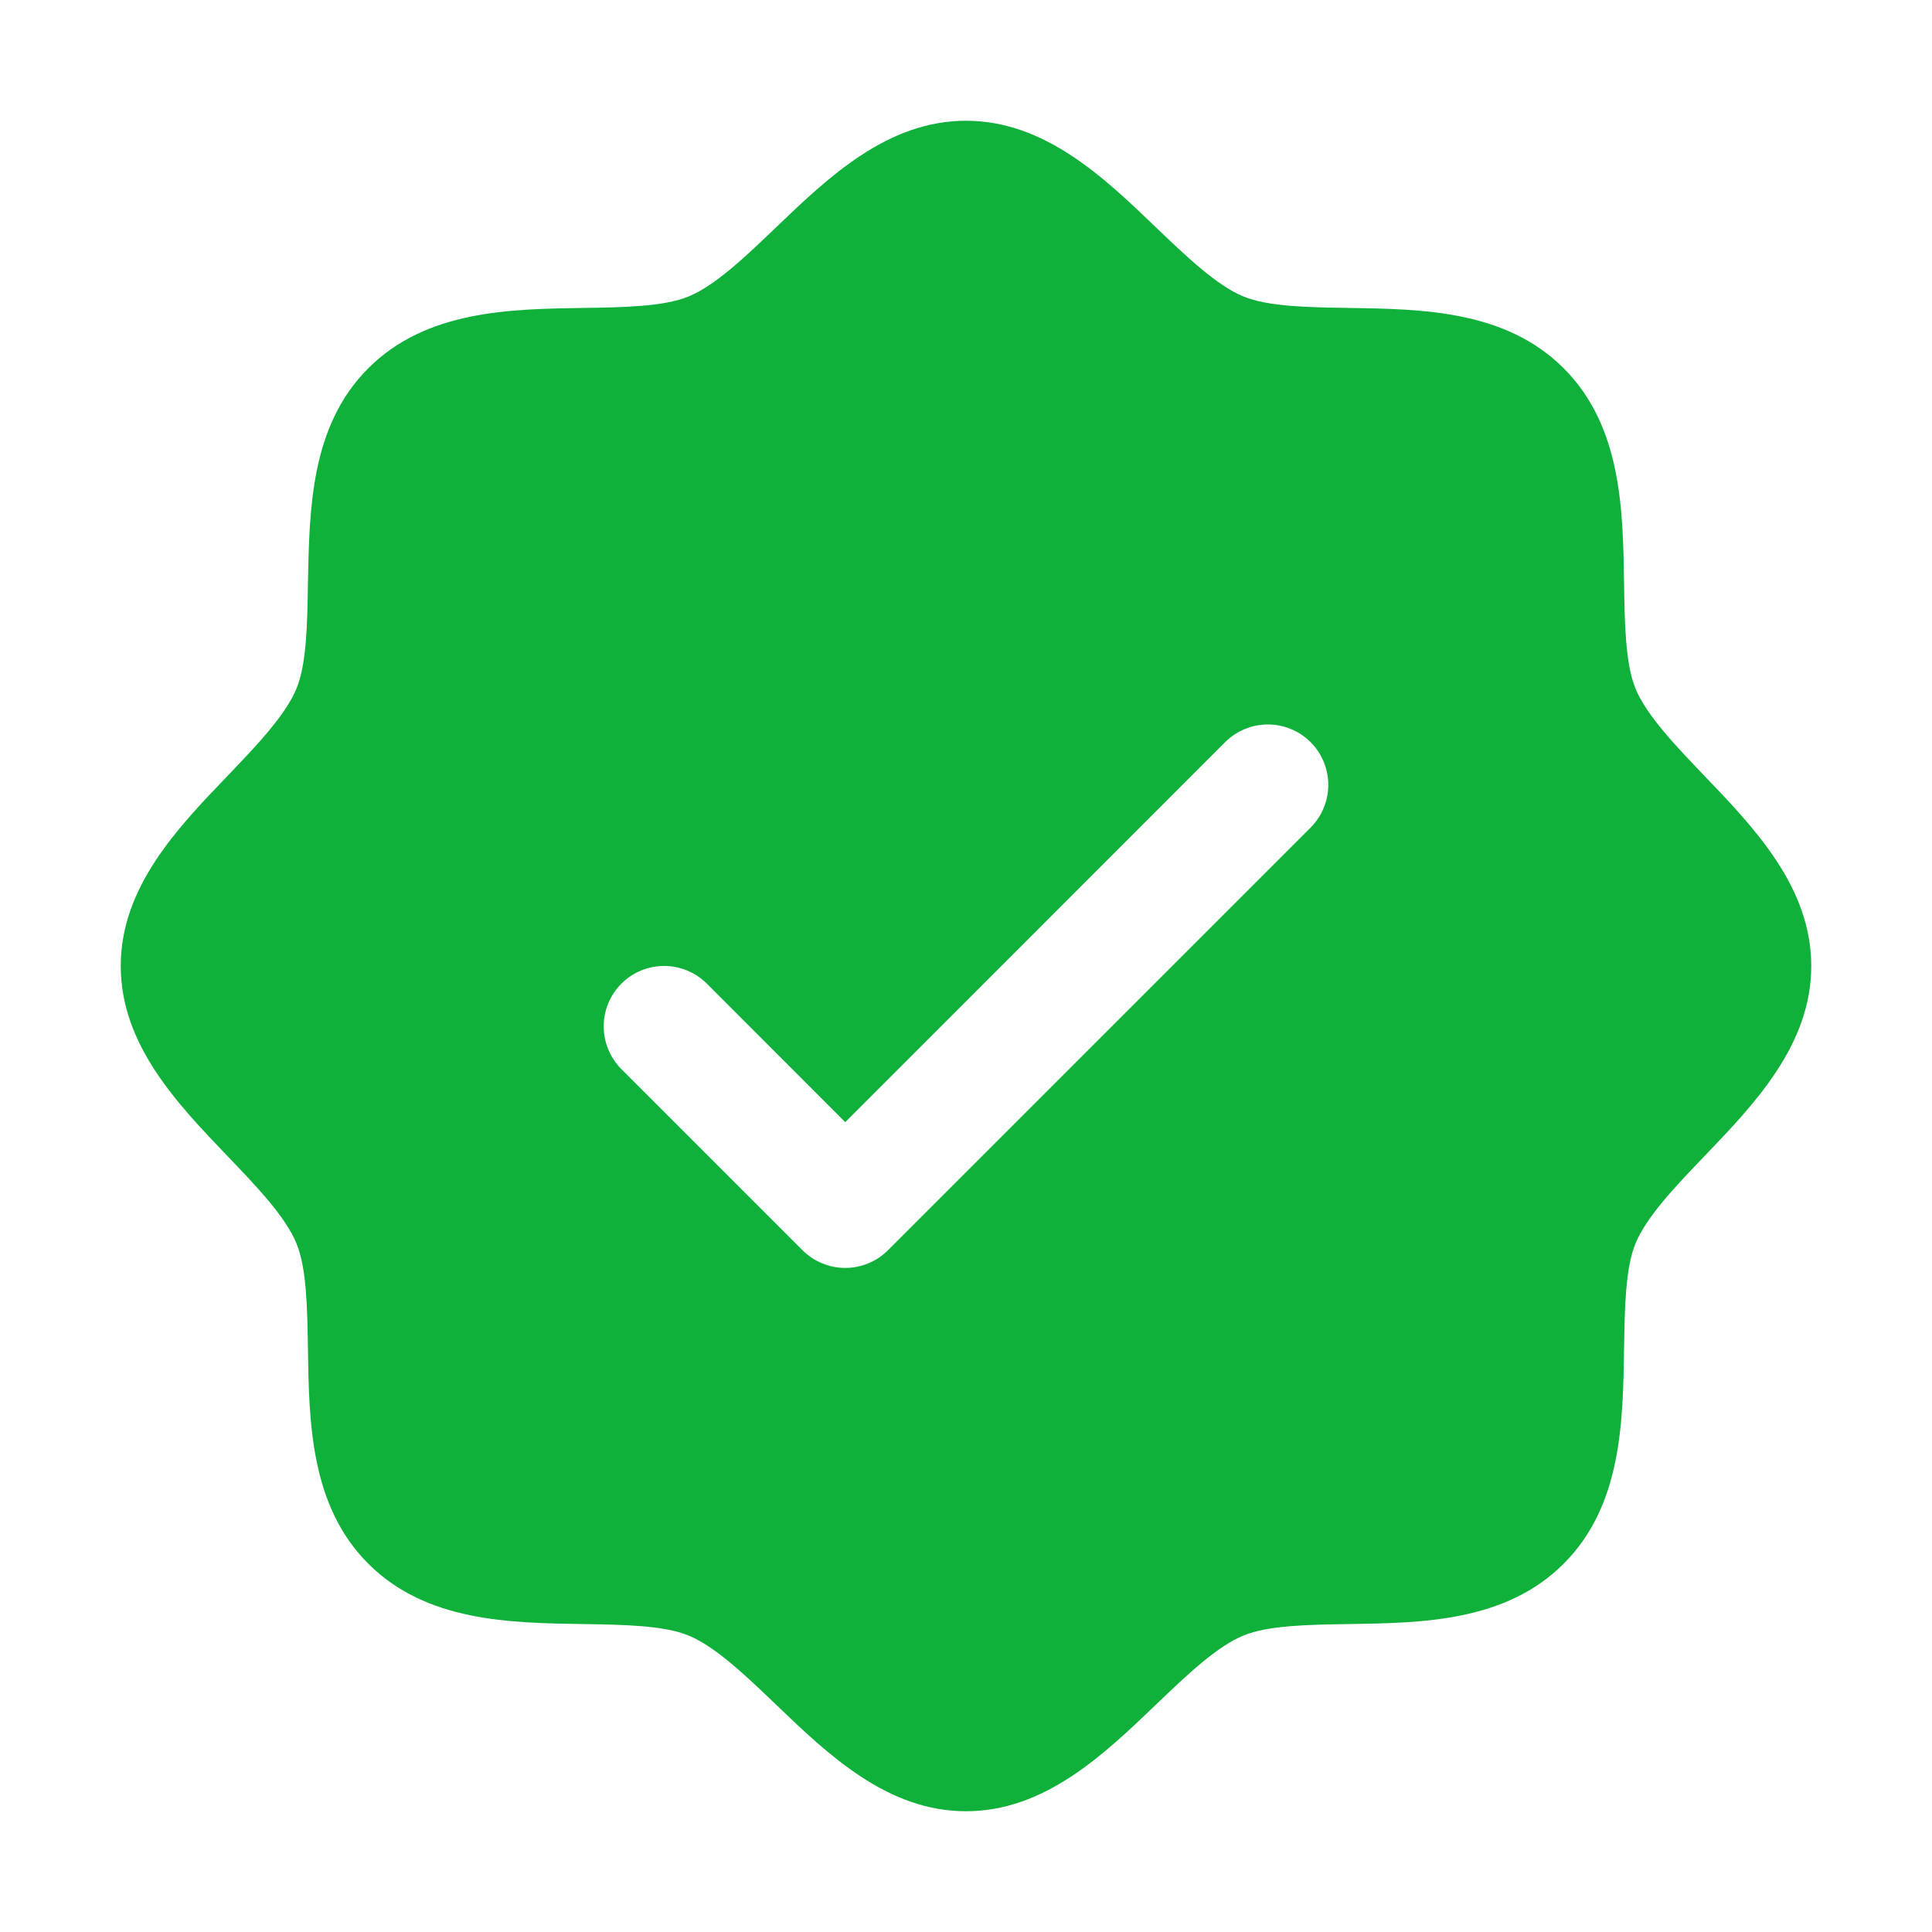 <svg width="44" height="44" viewBox="0 0 44 44" fill="none" xmlns="http://www.w3.org/2000/svg">
<g clip-path="url(#clip0_2080_353)">
<path d="M38.82 17.672C38.172 16.995 37.501 16.297 37.249 15.684C37.015 15.122 37.001 14.19 36.987 13.288C36.962 11.61 36.934 9.709 35.612 8.387C34.291 7.066 32.39 7.038 30.712 7.013C29.81 6.999 28.878 6.985 28.316 6.751C27.704 6.499 27.005 5.828 26.328 5.18C25.142 4.041 23.794 2.75 22 2.75C20.206 2.75 18.86 4.041 17.672 5.18C16.995 5.828 16.297 6.499 15.684 6.751C15.125 6.985 14.19 6.999 13.288 7.013C11.61 7.038 9.709 7.066 8.387 8.387C7.066 9.709 7.047 11.61 7.013 13.288C6.999 14.19 6.985 15.122 6.751 15.684C6.499 16.296 5.828 16.995 5.18 17.672C4.041 18.858 2.75 20.206 2.75 22C2.75 23.794 4.041 25.14 5.18 26.328C5.828 27.005 6.499 27.703 6.751 28.316C6.985 28.878 6.999 29.81 7.013 30.712C7.038 32.39 7.066 34.291 8.387 35.612C9.709 36.934 11.61 36.962 13.288 36.987C14.19 37.001 15.122 37.015 15.684 37.249C16.296 37.501 16.995 38.172 17.672 38.82C18.858 39.959 20.206 41.25 22 41.25C23.794 41.25 25.14 39.959 26.328 38.82C27.005 38.172 27.703 37.501 28.316 37.249C28.878 37.015 29.81 37.001 30.712 36.987C32.39 36.962 34.291 36.934 35.612 35.612C36.934 34.291 36.962 32.39 36.987 30.712C37.001 29.81 37.015 28.878 37.249 28.316C37.501 27.704 38.172 27.005 38.82 26.328C39.959 25.142 41.25 23.794 41.25 22C41.25 20.206 39.959 18.86 38.82 17.672ZM29.848 18.848L20.223 28.473C20.095 28.601 19.944 28.702 19.776 28.771C19.61 28.84 19.431 28.876 19.25 28.876C19.069 28.876 18.89 28.84 18.724 28.771C18.556 28.702 18.405 28.601 18.277 28.473L14.152 24.348C13.894 24.09 13.749 23.74 13.749 23.375C13.749 23.01 13.894 22.66 14.152 22.402C14.41 22.144 14.76 21.999 15.125 21.999C15.49 21.999 15.84 22.144 16.098 22.402L19.25 25.556L27.902 16.902C28.03 16.774 28.182 16.673 28.349 16.604C28.515 16.535 28.694 16.499 28.875 16.499C29.056 16.499 29.235 16.535 29.401 16.604C29.568 16.673 29.72 16.774 29.848 16.902C29.976 17.03 30.077 17.182 30.146 17.349C30.215 17.515 30.251 17.694 30.251 17.875C30.251 18.056 30.215 18.235 30.146 18.401C30.077 18.568 29.976 18.72 29.848 18.848Z" fill="#10B13B"/>
</g>
<defs>
<clipPath id="clip0_2080_353">
<rect width="44" height="44" fill="white"/>
</clipPath>
</defs>
</svg>
